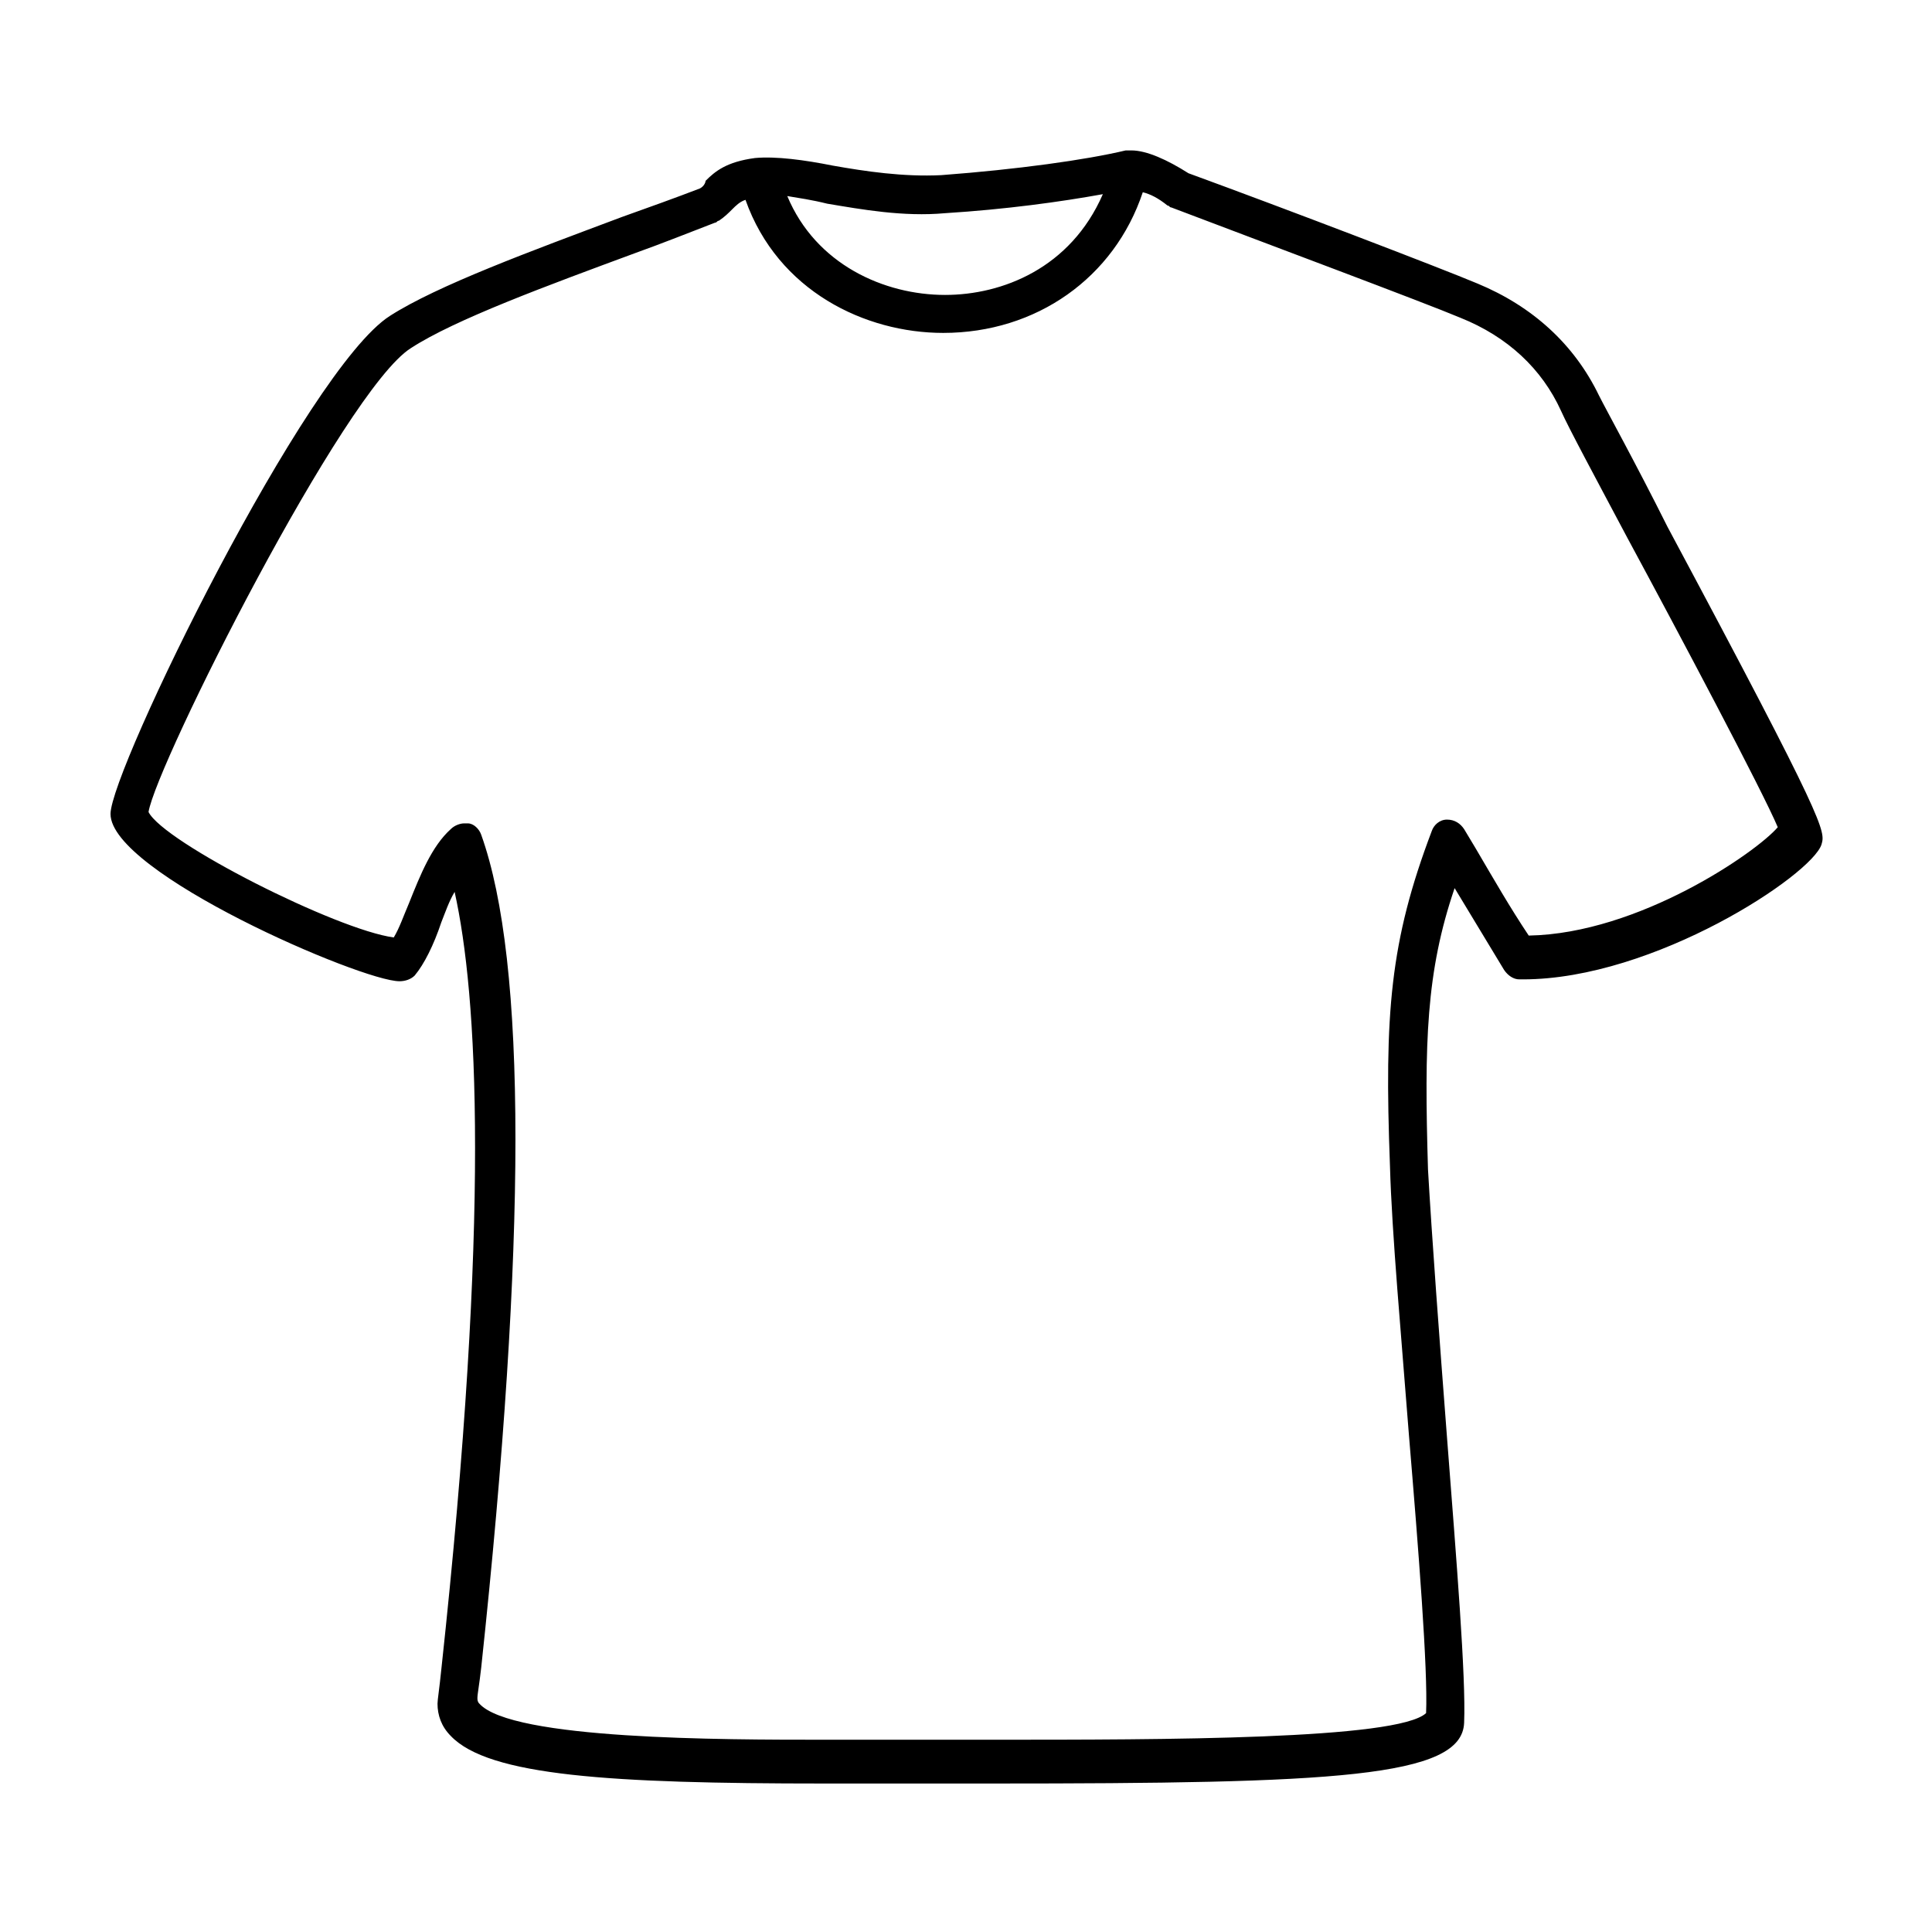 <?xml version="1.0" encoding="UTF-8"?>
<!-- The Best Svg Icon site in the world: iconSvg.co, Visit us! https://iconsvg.co -->
<svg fill="#000000" width="800px" height="800px" version="1.1" viewBox="144 144 512 512" xmlns="http://www.w3.org/2000/svg">
 <path d="m567.77 248.86c-6.551-13.602-17.633-23.68-32.242-29.727-9.574-4.031-50.383-19.648-76.578-29.223-5.543-3.527-11.082-6.047-15.113-6.047h-0.504-0.504-0.504c-10.578 2.519-28.719 5.039-48.871 6.551-10.078 0.504-20.152-1.008-28.719-2.519-7.559-1.512-15.113-2.519-20.656-2.016-7.559 1.008-10.578 3.527-13.098 6.047 0 0.508-0.504 1.516-1.512 2.019-6.551 2.519-13.602 5.039-20.656 7.559-24.184 9.07-48.871 18.137-61.465 26.199-22.168 14.102-74.059 120.41-74.059 132 0 15.617 66.504 44.336 76.578 44.336 1.512 0 3.023-0.504 4.031-1.512 2.519-3.023 5.039-8.062 7.055-14.105 1.008-2.519 2.016-5.543 3.527-8.062 6.047 27.207 9.574 85.145-3.527 206.06-0.504 5.039-1.008 8.062-1.008 9.07 0 3.023 1.008 6.047 3.527 8.566 10.078 10.578 42.32 12.594 98.746 12.594h23.176 21.664c90.184 0 124.44-1.512 124.95-16.121 0.504-12.09-2.016-42.824-4.535-75.57-2.016-26.199-4.031-53.402-5.039-71.039-1.008-33.754-0.504-52.395 7.055-74.562 4.535 7.559 8.566 14.105 13.098 21.664 1.008 1.512 2.519 2.519 4.031 2.519h1.008c34.762 0 76.578-27.711 79.098-35.77 1.008-3.527 1.512-5.039-40.809-84.137-8.566-17.137-16.125-30.738-18.141-34.77zm-204.55-50.883c9.07 1.512 20.152 3.527 31.234 2.519 16.121-1.008 30.73-3.023 41.816-5.039-8.566 19.648-26.703 26.703-41.816 26.703-16.121 0-34.258-8.062-41.816-26.199 3.027 0.504 6.555 1.008 10.582 2.016zm185.91 193.96c-5.039-7.559-9.07-14.609-14.105-23.176l-3.023-5.039c-1.008-1.512-2.519-2.519-4.535-2.519-2.016 0-3.527 1.512-4.031 3.023-11.082 29.223-12.594 48.367-11.082 88.672 0.504 18.137 3.023 45.344 5.039 71.539 2.519 30.23 5.039 61.969 4.535 73.555-7.559 7.055-69.527 7.055-114.87 7.055h-21.664-23.176c-26.703 0-82.625 0-91.191-9.574-0.504-0.504-0.504-1.008-0.504-1.512 0-1.008 0.504-3.527 1.008-8.062 12.09-112.85 12.09-186.91 0-220.67-0.504-1.512-2.016-3.023-3.527-3.023h-1.008c-1.008 0-2.519 0.504-3.527 1.512-5.039 4.535-8.062 12.09-11.082 19.648-1.512 3.527-2.519 6.551-4.031 9.07-15.113-2.012-60.961-25.188-64.992-33.246 2.016-12.594 51.891-111.85 69.527-122.93 11.586-7.559 36.273-16.625 59.449-25.191 7.055-2.519 14.609-5.543 21.16-8.062 0.504 0 0.504-0.504 1.008-0.504 1.512-1.008 2.519-2.016 3.527-3.023 1.008-1.008 2.016-2.016 3.527-2.519 8.566 24.184 31.738 35.266 52.395 35.266 24.688 0 45.344-14.609 52.898-37.281 2.016 0.504 4.031 1.512 6.551 3.527 0.504 0 0.504 0.504 1.008 0.504 25.191 9.574 67.008 25.191 76.578 29.223 12.594 5.039 21.664 13.602 26.703 24.688 2.016 4.535 9.07 17.633 17.633 33.754 13.602 25.191 35.77 67.008 39.801 76.578-5.543 6.551-36.777 28.215-66 28.719z"/>
</svg>